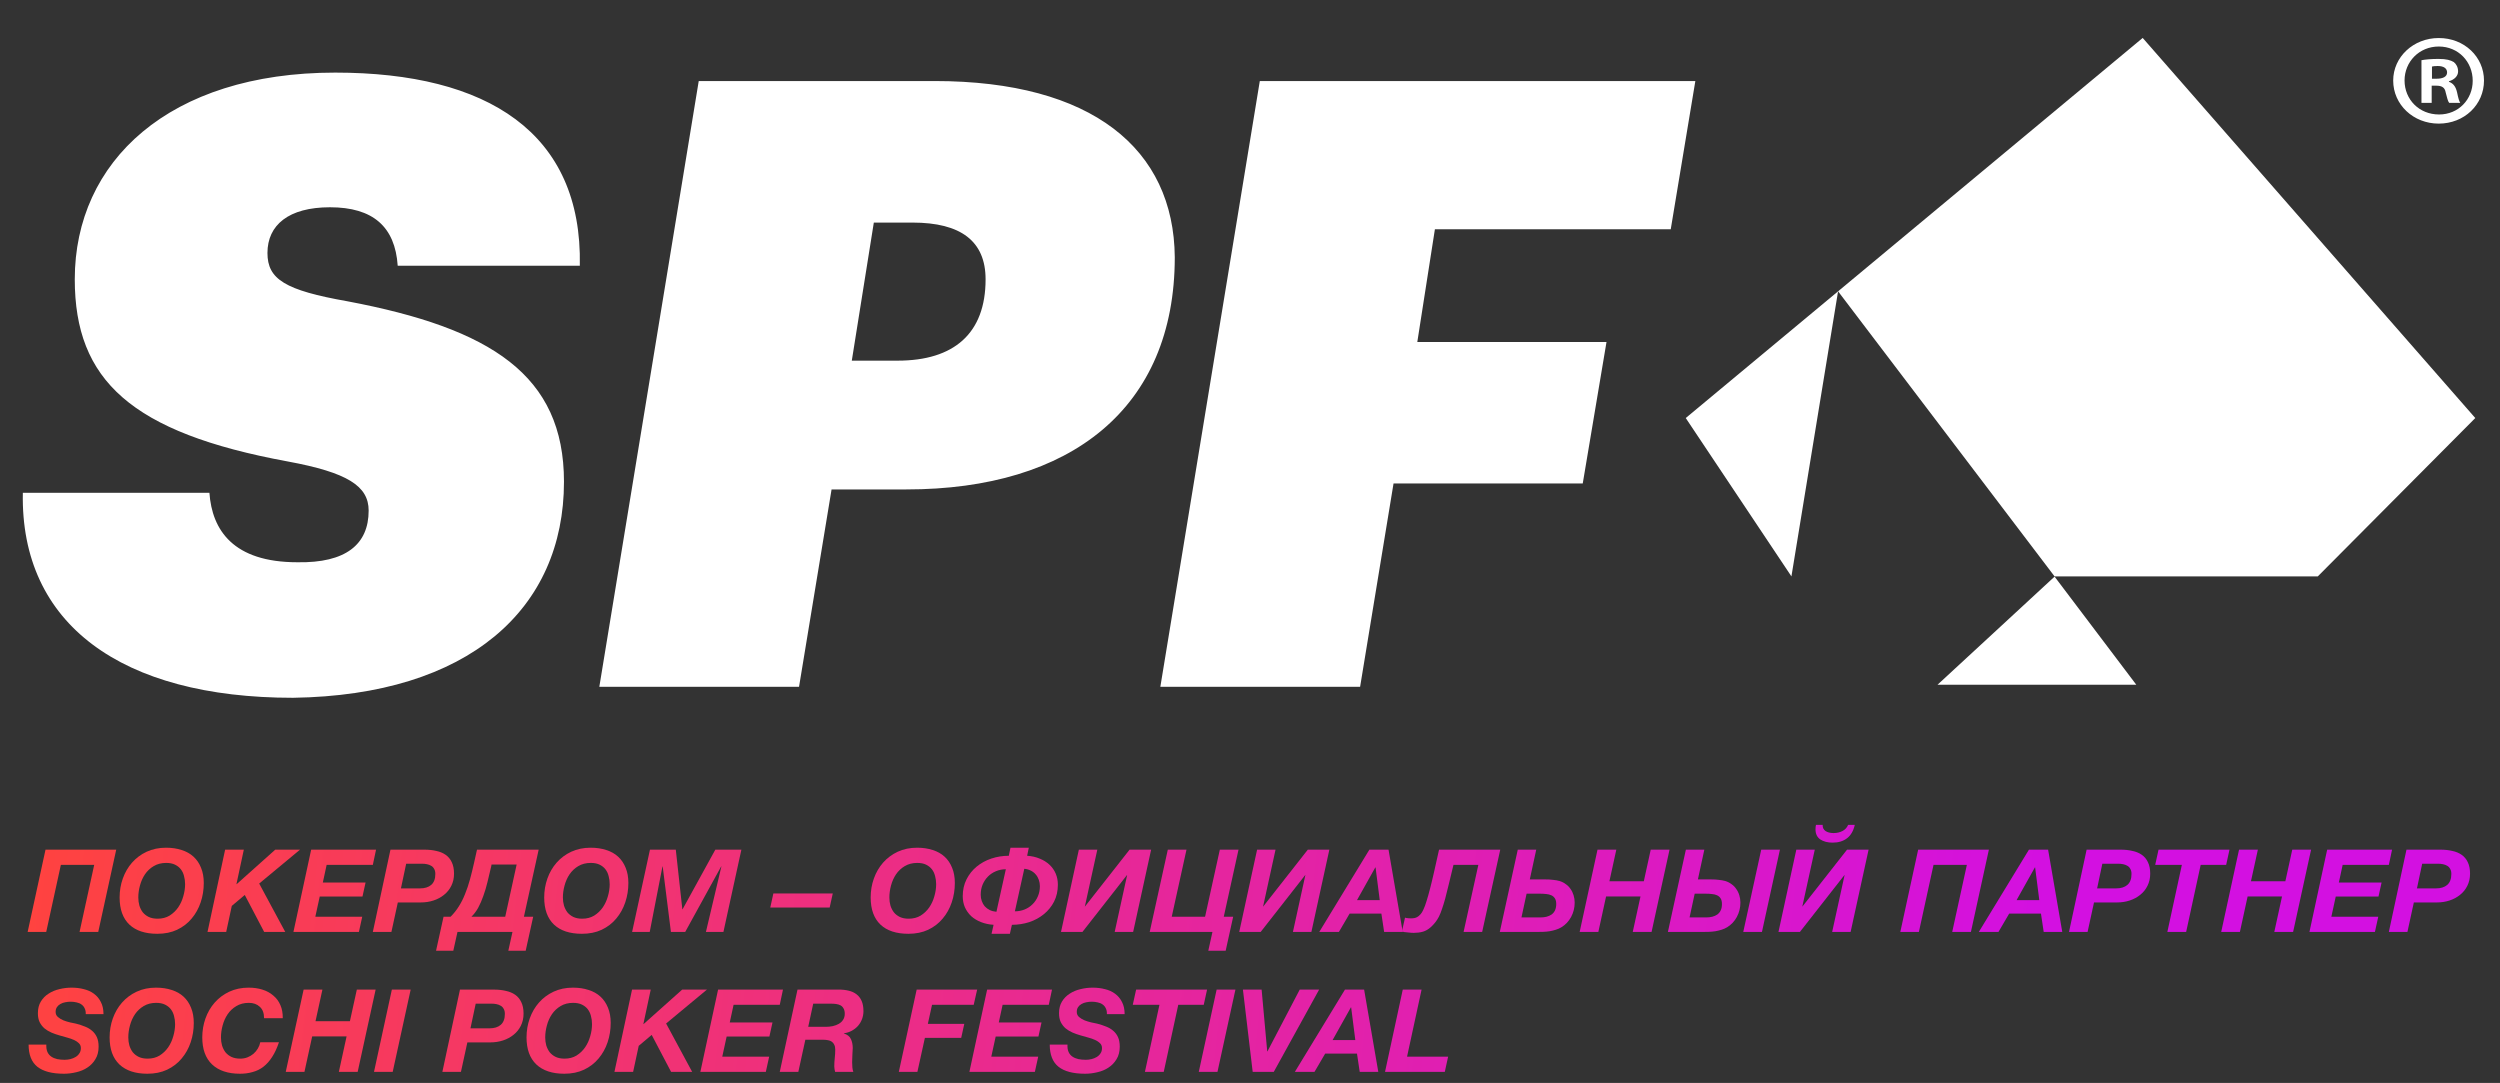 <svg width="217" height="94" viewBox="0 0 217 94" fill="none" xmlns="http://www.w3.org/2000/svg">
<rect x="0" y="0" width="217" height="94" fill="#333333" stroke="none"/>
<path fill-rule="evenodd" clip-rule="evenodd" d="M28.639 17.991C32.38 17.991 34.292 19.682 34.521 23.063H50.329C50.558 11.519 42.31 6.302 29.097 6.302C14.66 6.302 6.49 14.023 6.49 24.242C6.49 32.991 11.377 37.551 24.971 40.054C30.165 41.013 31.999 42.187 31.999 44.319C31.999 47.259 30.014 48.879 25.815 48.804C20.24 48.804 18.406 46.01 18.177 42.774H1.983C1.754 54.172 10.539 60.568 25.429 60.568C40.706 60.347 48.953 52.847 48.953 41.816C48.953 32.55 42.613 28.506 30.165 26.153C24.742 25.195 23.215 24.242 23.215 21.959C23.215 19.536 25.049 17.991 28.639 17.991ZM78.672 42.483H72.18L69.356 59.615H52.021L60.65 7.034H81.12C94.792 7.034 101.893 12.919 101.971 22.33C101.966 35.424 92.958 42.483 78.672 42.483ZM77.911 31.305C82.798 31.305 85.549 28.952 85.549 24.247C85.549 20.936 83.408 19.32 79.208 19.32H75.848L73.936 31.305H77.911ZM100.718 59.615H118.057L120.959 41.966H137.382L139.445 29.685H123.022L124.549 19.902H145.02L147.156 7.034H109.351L100.718 59.615ZM215.611 6.992C215.611 9.087 213.904 10.73 211.68 10.73C209.48 10.73 207.729 9.087 207.729 6.992C207.729 4.945 209.485 3.301 211.68 3.301C213.904 3.296 215.611 4.94 215.611 6.992ZM214.631 7.011C214.631 5.367 213.392 4.038 211.685 4.038C209.978 4.038 208.715 5.367 208.715 6.987C208.715 8.631 209.978 9.937 211.709 9.937C213.387 9.941 214.631 8.636 214.631 7.011ZM213.27 8.002C213.153 7.509 212.943 7.236 212.568 7.1V7.053C213.036 6.917 213.363 6.602 213.363 6.198C213.363 5.837 213.197 5.546 212.987 5.386C212.704 5.226 212.378 5.114 211.656 5.114C211.022 5.114 210.534 5.161 210.183 5.226V8.927H211.07V7.438H211.49C211.982 7.438 212.217 7.617 212.285 8.025C212.402 8.453 212.47 8.791 212.587 8.927H213.548C213.46 8.791 213.387 8.565 213.27 8.002ZM212.407 6.292C212.407 5.954 212.148 5.729 211.587 5.729C211.353 5.729 211.187 5.752 211.095 5.776V6.832H211.514C212.012 6.832 212.407 6.673 212.407 6.292Z" fill="white"/>
<path d="M3.95 73.751H10.088L8.528 80.893H6.905L8.177 75.071H5.283L4.012 80.893H2.4L3.95 73.751Z" fill="url(#paint0_linear)"/>
<path d="M13.658 81.053C12.604 81.053 11.794 80.787 11.229 80.253C10.665 79.713 10.382 78.929 10.382 77.902C10.382 77.322 10.475 76.772 10.661 76.252C10.847 75.731 11.112 75.275 11.457 74.881C11.808 74.481 12.232 74.164 12.728 73.931C13.231 73.698 13.792 73.581 14.412 73.581C14.908 73.581 15.36 73.647 15.766 73.781C16.172 73.907 16.517 74.101 16.799 74.361C17.082 74.621 17.299 74.941 17.45 75.321C17.609 75.701 17.688 76.142 17.688 76.642C17.688 77.229 17.599 77.789 17.419 78.322C17.24 78.856 16.979 79.326 16.634 79.733C16.297 80.14 15.876 80.463 15.373 80.703C14.877 80.936 14.306 81.053 13.658 81.053ZM13.678 79.743C14.078 79.743 14.426 79.653 14.722 79.473C15.018 79.286 15.267 79.049 15.466 78.763C15.666 78.469 15.814 78.146 15.911 77.792C16.014 77.439 16.066 77.092 16.066 76.752C16.066 76.498 16.035 76.262 15.973 76.042C15.918 75.815 15.825 75.618 15.694 75.451C15.563 75.285 15.394 75.151 15.187 75.051C14.981 74.951 14.726 74.901 14.423 74.901C14.009 74.901 13.648 74.995 13.338 75.181C13.034 75.361 12.783 75.598 12.583 75.891C12.39 76.178 12.246 76.502 12.149 76.862C12.053 77.215 12.005 77.562 12.005 77.902C12.005 78.149 12.036 78.382 12.098 78.602C12.166 78.823 12.266 79.019 12.397 79.193C12.535 79.359 12.707 79.493 12.914 79.593C13.127 79.693 13.382 79.743 13.678 79.743Z" fill="url(#paint1_linear)"/>
<path d="M19.541 73.751H21.164L20.523 76.742H20.544L23.892 73.751H26.041L22.497 76.692L24.76 80.893H22.931L21.246 77.682L20.12 78.632L19.634 80.893H18.012L19.541 73.751Z" fill="url(#paint2_linear)"/>
<path d="M27.009 73.751H32.641L32.362 75.071H28.353L28.022 76.602H31.732L31.463 77.822H27.753L27.371 79.573H31.442L31.153 80.893H25.47L27.009 73.751Z" fill="url(#paint3_linear)"/>
<path d="M33.892 73.751H36.847C37.219 73.751 37.56 73.787 37.87 73.861C38.187 73.927 38.459 74.041 38.687 74.201C38.914 74.361 39.09 74.574 39.214 74.841C39.344 75.108 39.41 75.438 39.41 75.832C39.41 76.225 39.331 76.578 39.172 76.892C39.021 77.199 38.81 77.459 38.542 77.672C38.28 77.885 37.977 78.049 37.632 78.162C37.288 78.276 36.923 78.332 36.537 78.332H34.532L33.974 80.893H32.362L33.892 73.751ZM36.454 77.112C36.868 77.112 37.191 77.012 37.426 76.812C37.667 76.605 37.787 76.288 37.787 75.862C37.787 75.681 37.753 75.535 37.684 75.421C37.622 75.301 37.536 75.211 37.426 75.151C37.316 75.085 37.191 75.038 37.054 75.011C36.923 74.985 36.785 74.971 36.64 74.971H35.256L34.801 77.112H36.454Z" fill="url(#paint4_linear)"/>
<path d="M38.5 79.573H39.11C39.392 79.293 39.633 78.989 39.833 78.662C40.04 78.336 40.219 77.979 40.37 77.592C40.529 77.205 40.67 76.785 40.794 76.332C40.918 75.878 41.039 75.388 41.156 74.861L41.404 73.751H46.757L45.475 79.573H46.281L45.63 82.524H44.122L44.483 80.893H39.709L39.347 82.524H37.849L38.5 79.573ZM43.853 79.573L44.845 75.041H42.665L42.644 75.171C42.534 75.658 42.423 76.122 42.313 76.562C42.21 76.995 42.089 77.399 41.952 77.772C41.821 78.146 41.672 78.486 41.507 78.793C41.342 79.093 41.145 79.353 40.918 79.573H43.853Z" fill="url(#paint5_linear)"/>
<path d="M50.513 81.053C49.459 81.053 48.649 80.787 48.084 80.253C47.519 79.713 47.237 78.929 47.237 77.902C47.237 77.322 47.33 76.772 47.516 76.252C47.702 75.731 47.967 75.275 48.312 74.881C48.663 74.481 49.087 74.164 49.583 73.931C50.086 73.698 50.647 73.581 51.267 73.581C51.763 73.581 52.214 73.647 52.621 73.781C53.027 73.907 53.372 74.101 53.654 74.361C53.937 74.621 54.154 74.941 54.305 75.321C54.464 75.701 54.543 76.142 54.543 76.642C54.543 77.229 54.453 77.789 54.274 78.322C54.095 78.856 53.833 79.326 53.489 79.733C53.151 80.14 52.731 80.463 52.228 80.703C51.732 80.936 51.16 81.053 50.513 81.053ZM50.533 79.743C50.933 79.743 51.281 79.653 51.577 79.473C51.873 79.286 52.121 79.049 52.321 78.763C52.521 78.469 52.669 78.146 52.766 77.792C52.869 77.439 52.921 77.092 52.921 76.752C52.921 76.498 52.89 76.262 52.828 76.042C52.772 75.815 52.679 75.618 52.548 75.451C52.418 75.285 52.249 75.151 52.042 75.051C51.836 74.951 51.581 74.901 51.278 74.901C50.864 74.901 50.502 74.995 50.192 75.181C49.889 75.361 49.638 75.598 49.438 75.891C49.245 76.178 49.1 76.502 49.004 76.862C48.908 77.215 48.859 77.562 48.859 77.902C48.859 78.149 48.89 78.382 48.952 78.602C49.021 78.823 49.121 79.019 49.252 79.193C49.39 79.359 49.562 79.493 49.769 79.593C49.982 79.693 50.237 79.743 50.533 79.743Z" fill="url(#paint6_linear)"/>
<path d="M56.417 73.751H58.659L59.227 78.922H59.248L62.09 73.751H64.353L62.793 80.893H61.274L62.617 75.211H62.596L59.476 80.893H58.236L57.522 75.211H57.502L56.396 80.893H54.867L56.417 73.751Z" fill="url(#paint7_linear)"/>
<path d="M67.128 77.552L66.86 78.772H72.016L72.285 77.552H67.128Z" fill="url(#paint8_linear)"/>
<path d="M78.85 81.053C77.796 81.053 76.987 80.787 76.422 80.253C75.857 79.713 75.574 78.929 75.574 77.902C75.574 77.322 75.667 76.772 75.853 76.252C76.039 75.731 76.305 75.275 76.649 74.881C77.001 74.481 77.424 74.164 77.92 73.931C78.423 73.698 78.985 73.581 79.605 73.581C80.101 73.581 80.552 73.647 80.958 73.781C81.365 73.907 81.709 74.101 81.992 74.361C82.274 74.621 82.491 74.941 82.643 75.321C82.801 75.701 82.88 76.142 82.88 76.642C82.88 77.229 82.791 77.789 82.612 78.322C82.433 78.856 82.171 79.326 81.826 79.733C81.489 80.14 81.069 80.463 80.566 80.703C80.07 80.936 79.498 81.053 78.85 81.053ZM78.871 79.743C79.27 79.743 79.618 79.653 79.915 79.473C80.211 79.286 80.459 79.049 80.659 78.763C80.859 78.469 81.007 78.146 81.103 77.792C81.206 77.439 81.258 77.092 81.258 76.752C81.258 76.498 81.227 76.262 81.165 76.042C81.11 75.815 81.017 75.618 80.886 75.451C80.755 75.285 80.586 75.151 80.38 75.051C80.173 74.951 79.918 74.901 79.615 74.901C79.202 74.901 78.84 74.995 78.53 75.181C78.227 75.361 77.975 75.598 77.775 75.891C77.583 76.178 77.438 76.502 77.341 76.862C77.245 77.215 77.197 77.562 77.197 77.902C77.197 78.149 77.228 78.382 77.29 78.602C77.359 78.823 77.459 79.019 77.59 79.193C77.727 79.359 77.9 79.493 78.106 79.593C78.32 79.693 78.575 79.743 78.871 79.743Z" fill="url(#paint9_linear)"/>
<path d="M86.242 80.273C85.836 80.246 85.467 80.166 85.137 80.033C84.806 79.9 84.523 79.726 84.289 79.513C84.062 79.293 83.883 79.039 83.752 78.752C83.628 78.459 83.566 78.139 83.566 77.792C83.566 77.245 83.676 76.755 83.897 76.322C84.117 75.888 84.41 75.521 84.775 75.221C85.147 74.915 85.574 74.681 86.056 74.521C86.538 74.361 87.041 74.281 87.565 74.281L87.71 73.581H89.301L89.156 74.281C89.563 74.308 89.928 74.391 90.252 74.531C90.582 74.664 90.865 74.841 91.099 75.061C91.334 75.281 91.513 75.538 91.637 75.832C91.761 76.125 91.823 76.445 91.823 76.792C91.823 77.339 91.712 77.829 91.492 78.262C91.272 78.689 90.975 79.053 90.603 79.353C90.238 79.653 89.814 79.883 89.332 80.043C88.85 80.196 88.35 80.273 87.834 80.273L87.658 81.053H86.067L86.242 80.273ZM87.307 75.451C87.004 75.451 86.718 75.508 86.449 75.621C86.187 75.728 85.956 75.882 85.757 76.082C85.564 76.275 85.409 76.508 85.292 76.782C85.181 77.049 85.126 77.342 85.126 77.662C85.126 77.856 85.157 78.039 85.219 78.212C85.281 78.386 85.367 78.539 85.478 78.672C85.595 78.799 85.739 78.906 85.912 78.993C86.084 79.073 86.277 79.123 86.49 79.143L87.307 75.451ZM88.092 79.103C88.395 79.103 88.678 79.049 88.939 78.942C89.201 78.836 89.429 78.686 89.621 78.492C89.821 78.299 89.976 78.069 90.087 77.802C90.204 77.535 90.262 77.242 90.262 76.922C90.262 76.728 90.231 76.545 90.169 76.372C90.107 76.192 90.018 76.035 89.9 75.901C89.79 75.768 89.649 75.658 89.477 75.571C89.311 75.485 89.122 75.431 88.908 75.411L88.092 79.103Z" fill="url(#paint10_linear)"/>
<path d="M93.645 73.751H95.247L94.162 78.702L98.047 73.751H99.918L98.357 80.893H96.755L97.841 75.931L93.955 80.893H92.095L93.645 73.751Z" fill="url(#paint11_linear)"/>
<path d="M105.241 80.893H99.795L101.366 73.751H102.988L101.707 79.573H104.6L105.882 73.751H107.504L106.223 79.573H107.039L106.388 82.524H104.879L105.241 80.893Z" fill="url(#paint12_linear)"/>
<path d="M109.116 73.751H110.717L109.632 78.702L113.518 73.751H115.388L113.828 80.893H112.226L113.311 75.931L109.426 80.893H107.565L109.116 73.751Z" fill="url(#paint13_linear)"/>
<path d="M118.862 73.751H120.525L121.755 80.893H120.143L119.905 79.303H117.146L116.216 80.893H114.511L118.862 73.751ZM119.761 78.132L119.399 75.291H119.378L117.787 78.132H119.761Z" fill="url(#paint14_linear)"/>
<path d="M122.72 80.973C122.651 80.973 122.568 80.97 122.472 80.963C122.375 80.957 122.279 80.947 122.182 80.933C122.079 80.927 121.983 80.916 121.893 80.903C121.803 80.89 121.735 80.873 121.686 80.853L121.955 79.653C121.983 79.659 122.024 79.669 122.079 79.683C122.134 79.689 122.193 79.696 122.255 79.703C122.317 79.703 122.375 79.706 122.43 79.713C122.485 79.713 122.527 79.713 122.554 79.713C122.609 79.713 122.675 79.706 122.751 79.693C122.833 79.679 122.919 79.649 123.009 79.603C123.105 79.549 123.198 79.473 123.288 79.373C123.384 79.273 123.471 79.136 123.546 78.963C123.643 78.763 123.736 78.512 123.825 78.212C123.922 77.906 124.025 77.539 124.135 77.112C124.246 76.685 124.363 76.195 124.487 75.641C124.618 75.088 124.759 74.458 124.91 73.751H130.222L128.651 80.893H127.039L128.321 75.071H126.161C126.009 75.705 125.875 76.262 125.758 76.742C125.648 77.215 125.544 77.629 125.448 77.982C125.351 78.336 125.258 78.639 125.169 78.892C125.086 79.146 124.997 79.369 124.9 79.563C124.804 79.749 124.697 79.916 124.58 80.063C124.47 80.203 124.342 80.34 124.197 80.473C123.984 80.666 123.753 80.8 123.505 80.873C123.257 80.94 122.995 80.973 122.72 80.973Z" fill="url(#paint15_linear)"/>
<path d="M131.743 73.751H133.345L132.787 76.332H134.078C134.368 76.332 134.612 76.345 134.812 76.372C135.019 76.392 135.205 76.425 135.37 76.472C135.57 76.532 135.749 76.622 135.907 76.742C136.073 76.855 136.211 76.995 136.321 77.162C136.438 77.322 136.527 77.505 136.589 77.712C136.651 77.912 136.682 78.126 136.682 78.352C136.682 78.793 136.579 79.206 136.372 79.593C136.166 79.973 135.887 80.27 135.535 80.483C135.384 80.576 135.218 80.65 135.039 80.703C134.867 80.757 134.688 80.8 134.502 80.833C134.323 80.86 134.14 80.876 133.954 80.883C133.768 80.89 133.586 80.893 133.407 80.893H130.182L131.743 73.751ZM133.706 79.633C133.899 79.633 134.078 79.613 134.244 79.573C134.416 79.526 134.564 79.459 134.688 79.373C134.812 79.279 134.908 79.159 134.977 79.013C135.046 78.859 135.081 78.679 135.081 78.472C135.081 78.266 135.043 78.102 134.967 77.982C134.891 77.862 134.788 77.772 134.657 77.712C134.526 77.652 134.378 77.615 134.213 77.602C134.047 77.582 133.875 77.572 133.696 77.572H132.508L132.063 79.633H133.706Z" fill="url(#paint16_linear)"/>
<path d="M138.664 73.751H140.297L139.697 76.492H142.684L143.283 73.751H144.916L143.356 80.893H141.723L142.395 77.812H139.408L138.736 80.893H137.114L138.664 73.751Z" fill="url(#paint17_linear)"/>
<path d="M146.334 73.751H147.936L147.378 76.332H148.463C148.752 76.332 148.997 76.345 149.196 76.372C149.403 76.392 149.589 76.425 149.755 76.472C149.954 76.532 150.133 76.622 150.292 76.742C150.457 76.855 150.595 76.995 150.705 77.162C150.822 77.322 150.912 77.505 150.974 77.712C151.036 77.912 151.067 78.126 151.067 78.352C151.067 78.793 150.964 79.206 150.757 79.593C150.55 79.973 150.271 80.27 149.92 80.483C149.768 80.576 149.603 80.65 149.424 80.703C149.252 80.757 149.072 80.8 148.886 80.833C148.707 80.86 148.525 80.876 148.339 80.883C148.153 80.89 147.97 80.893 147.791 80.893H144.774L146.334 73.751ZM148.091 79.633C148.284 79.633 148.463 79.613 148.628 79.573C148.8 79.526 148.948 79.459 149.072 79.373C149.196 79.279 149.293 79.159 149.362 79.013C149.431 78.859 149.465 78.679 149.465 78.472C149.465 78.266 149.427 78.102 149.351 77.982C149.276 77.862 149.172 77.772 149.041 77.712C148.911 77.652 148.762 77.615 148.597 77.602C148.432 77.582 148.26 77.572 148.08 77.572H147.099L146.654 79.633H148.091ZM152.875 73.751H154.498L152.937 80.893H151.315L152.875 73.751Z" fill="url(#paint18_linear)"/>
<path d="M154.371 80.893H156.231L160.116 75.931L159.031 80.893H160.633L162.194 73.751H160.323L156.438 78.702L157.523 73.751H155.921L154.371 80.893ZM159.073 73.141C159.576 73.141 159.992 73.014 160.323 72.76C160.654 72.507 160.878 72.12 160.995 71.6H160.416C160.32 71.834 160.158 72.01 159.93 72.13C159.703 72.25 159.445 72.31 159.155 72.31C158.866 72.31 158.632 72.25 158.453 72.13C158.28 72.01 158.198 71.834 158.205 71.6H157.626C157.598 71.727 157.585 71.853 157.585 71.98C157.585 72.374 157.722 72.667 157.998 72.861C158.28 73.047 158.639 73.141 159.073 73.141Z" fill="url(#paint19_linear)"/>
<path d="M166.497 73.751H172.635L171.075 80.893H169.452L170.724 75.071H167.83L166.559 80.893H164.947L166.497 73.751Z" fill="url(#paint20_linear)"/>
<path d="M176.112 73.751H177.776L179.005 80.893H177.393L177.156 79.303H174.396L173.466 80.893H171.761L176.112 73.751ZM177.011 78.132L176.649 75.291H176.629L175.037 78.132H177.011Z" fill="url(#paint21_linear)"/>
<path d="M181.119 73.751H184.075C184.447 73.751 184.788 73.787 185.098 73.861C185.415 73.927 185.687 74.041 185.914 74.201C186.142 74.361 186.317 74.574 186.441 74.841C186.572 75.108 186.638 75.438 186.638 75.832C186.638 76.225 186.558 76.578 186.4 76.892C186.248 77.199 186.038 77.459 185.77 77.672C185.508 77.885 185.205 78.049 184.86 78.162C184.516 78.276 184.151 78.332 183.765 78.332H181.76L181.202 80.893H179.59L181.119 73.751ZM183.682 77.112C184.096 77.112 184.419 77.012 184.654 76.812C184.895 76.605 185.015 76.288 185.015 75.862C185.015 75.681 184.981 75.535 184.912 75.421C184.85 75.301 184.764 75.211 184.654 75.151C184.543 75.085 184.419 75.038 184.282 75.011C184.151 74.985 184.013 74.971 183.868 74.971H182.483L182.029 77.112H183.682Z" fill="url(#paint22_linear)"/>
<path d="M189.386 75.071H187.072L187.361 73.751H193.52L193.231 75.071H191.019L189.758 80.893H188.126L189.386 75.071Z" fill="url(#paint23_linear)"/>
<path d="M194.35 73.751H195.983L195.383 76.492H198.37L198.969 73.751H200.602L199.042 80.893H197.409L198.081 77.812H195.094L194.422 80.893H192.8L194.35 73.751Z" fill="url(#paint24_linear)"/>
<path d="M201.999 73.751H207.631L207.352 75.071H203.343L203.012 76.602H206.722L206.453 77.822H202.743L202.361 79.573H206.433L206.143 80.893H200.46L201.999 73.751Z" fill="url(#paint25_linear)"/>
<path d="M208.882 73.751H211.837C212.209 73.751 212.55 73.787 212.86 73.861C213.177 73.927 213.449 74.041 213.677 74.201C213.904 74.361 214.08 74.574 214.204 74.841C214.334 75.108 214.4 75.438 214.4 75.832C214.4 76.225 214.321 76.578 214.162 76.892C214.011 77.199 213.801 77.459 213.532 77.672C213.27 77.885 212.967 78.049 212.622 78.162C212.278 78.276 211.913 78.332 211.527 78.332H209.522L208.964 80.893H207.352L208.882 73.751ZM211.444 77.112C211.858 77.112 212.182 77.012 212.416 76.812C212.657 76.605 212.777 76.288 212.777 75.862C212.777 75.681 212.743 75.535 212.674 75.421C212.612 75.301 212.526 75.211 212.416 75.151C212.306 75.085 212.182 75.038 212.044 75.011C211.913 74.985 211.775 74.971 211.63 74.971H210.246L209.791 77.112H211.444Z" fill="url(#paint26_linear)"/>
<path d="M4.022 90.669H2.483C2.483 91.543 2.734 92.183 3.237 92.59C3.747 92.997 4.518 93.2 5.552 93.2C5.903 93.2 6.258 93.157 6.616 93.07C6.974 92.99 7.295 92.857 7.577 92.67C7.867 92.483 8.101 92.24 8.28 91.94C8.466 91.64 8.559 91.276 8.559 90.849C8.559 90.529 8.511 90.259 8.414 90.039C8.318 89.819 8.18 89.632 8.001 89.479C7.829 89.326 7.622 89.202 7.381 89.109C7.14 89.009 6.874 88.922 6.585 88.849C6.461 88.822 6.299 88.789 6.099 88.749C5.9 88.702 5.703 88.642 5.51 88.569C5.324 88.489 5.162 88.392 5.025 88.278C4.894 88.158 4.828 88.012 4.828 87.838C4.828 87.672 4.866 87.532 4.942 87.418C5.018 87.305 5.118 87.215 5.242 87.148C5.366 87.075 5.504 87.025 5.655 86.998C5.814 86.965 5.969 86.948 6.12 86.948C6.306 86.948 6.482 86.968 6.647 87.008C6.812 87.041 6.954 87.101 7.071 87.188C7.195 87.275 7.288 87.388 7.35 87.528C7.419 87.662 7.45 87.828 7.443 88.028H8.983C8.983 87.615 8.907 87.265 8.755 86.978C8.611 86.685 8.411 86.445 8.156 86.258C7.908 86.071 7.615 85.938 7.277 85.858C6.947 85.771 6.592 85.728 6.213 85.728C5.855 85.728 5.5 85.771 5.149 85.858C4.804 85.938 4.494 86.068 4.219 86.248C3.943 86.421 3.719 86.648 3.547 86.928C3.375 87.208 3.289 87.548 3.289 87.948C3.289 88.255 3.34 88.515 3.444 88.729C3.554 88.942 3.695 89.122 3.867 89.269C4.046 89.415 4.246 89.536 4.467 89.629C4.687 89.722 4.914 89.802 5.149 89.869C5.376 89.936 5.6 89.999 5.82 90.059C6.048 90.119 6.248 90.189 6.42 90.269C6.599 90.349 6.744 90.446 6.854 90.559C6.964 90.666 7.019 90.806 7.019 90.979C7.019 91.159 6.974 91.313 6.885 91.439C6.802 91.566 6.692 91.67 6.554 91.75C6.423 91.83 6.275 91.89 6.11 91.93C5.944 91.97 5.779 91.99 5.614 91.99C5.38 91.99 5.162 91.97 4.963 91.93C4.763 91.883 4.591 91.81 4.446 91.71C4.301 91.61 4.191 91.476 4.115 91.309C4.04 91.136 4.009 90.923 4.022 90.669Z" fill="url(#paint27_linear)"/>
<path d="M9.514 90.049C9.514 91.069 9.797 91.85 10.361 92.39C10.933 92.93 11.743 93.2 12.79 93.2C13.438 93.2 14.009 93.083 14.505 92.85C15.008 92.61 15.429 92.287 15.766 91.88C16.111 91.473 16.372 91.003 16.552 90.469C16.731 89.936 16.82 89.376 16.82 88.789C16.82 88.288 16.741 87.848 16.582 87.468C16.431 87.088 16.214 86.768 15.931 86.508C15.649 86.248 15.305 86.054 14.898 85.928C14.492 85.794 14.04 85.728 13.544 85.728C12.924 85.728 12.363 85.844 11.86 86.078C11.364 86.311 10.94 86.628 10.589 87.028C10.244 87.421 9.979 87.878 9.793 88.398C9.607 88.919 9.514 89.469 9.514 90.049ZM11.137 90.049C11.137 89.709 11.185 89.362 11.281 89.009C11.378 88.649 11.522 88.325 11.715 88.038C11.915 87.745 12.166 87.508 12.47 87.328C12.78 87.141 13.141 87.048 13.555 87.048C13.858 87.048 14.113 87.098 14.319 87.198C14.526 87.298 14.695 87.431 14.826 87.598C14.957 87.765 15.05 87.962 15.105 88.188C15.167 88.409 15.198 88.645 15.198 88.899C15.198 89.239 15.146 89.586 15.043 89.939C14.946 90.293 14.798 90.616 14.598 90.909C14.399 91.196 14.151 91.433 13.854 91.62C13.558 91.8 13.21 91.89 12.811 91.89C12.514 91.89 12.259 91.84 12.046 91.74C11.839 91.64 11.667 91.506 11.529 91.34C11.398 91.166 11.299 90.969 11.23 90.749C11.168 90.529 11.137 90.296 11.137 90.049Z" fill="url(#paint28_linear)"/>
<path d="M22.921 88.379H24.543C24.55 87.945 24.481 87.565 24.336 87.238C24.192 86.905 23.985 86.628 23.716 86.408C23.454 86.181 23.141 86.011 22.776 85.898C22.411 85.784 22.015 85.728 21.587 85.728C20.967 85.728 20.406 85.844 19.903 86.078C19.407 86.311 18.983 86.628 18.632 87.028C18.288 87.421 18.022 87.878 17.836 88.398C17.65 88.919 17.557 89.469 17.557 90.049C17.557 91.069 17.84 91.85 18.405 92.39C18.976 92.93 19.786 93.2 20.833 93.2C21.233 93.2 21.601 93.15 21.939 93.05C22.283 92.957 22.593 92.803 22.869 92.59C23.151 92.37 23.403 92.086 23.623 91.74C23.851 91.393 24.047 90.969 24.212 90.469H22.59C22.555 90.656 22.486 90.836 22.383 91.009C22.28 91.183 22.152 91.336 22.001 91.469C21.849 91.596 21.674 91.7 21.474 91.78C21.281 91.853 21.074 91.89 20.854 91.89C20.558 91.89 20.303 91.84 20.089 91.74C19.882 91.64 19.71 91.506 19.572 91.34C19.441 91.166 19.341 90.969 19.273 90.749C19.211 90.529 19.18 90.296 19.18 90.049C19.18 89.709 19.228 89.362 19.324 89.009C19.421 88.649 19.565 88.325 19.758 88.038C19.958 87.745 20.21 87.508 20.513 87.328C20.823 87.141 21.184 87.048 21.598 87.048C21.991 87.048 22.307 87.161 22.549 87.388C22.797 87.608 22.921 87.938 22.921 88.379Z" fill="url(#paint29_linear)"/>
<path d="M26.354 85.898L24.803 93.04H26.426L27.098 89.959H30.084L29.412 93.04H31.045L32.606 85.898H30.973L30.373 88.639H27.387L27.986 85.898H26.354Z" fill="url(#paint30_linear)"/>
<path d="M34.013 85.898L32.463 93.04H34.086L35.646 85.898H34.013Z" fill="url(#paint31_linear)"/>
<path d="M39.926 85.898L38.397 93.04H40.009L40.567 90.479H42.572C42.958 90.479 43.323 90.422 43.667 90.309C44.012 90.196 44.315 90.032 44.577 89.819C44.845 89.606 45.056 89.346 45.207 89.039C45.365 88.725 45.445 88.372 45.445 87.978C45.445 87.585 45.379 87.255 45.248 86.988C45.124 86.721 44.949 86.508 44.721 86.348C44.494 86.188 44.222 86.074 43.905 86.008C43.595 85.934 43.254 85.898 42.882 85.898H39.926ZM40.836 89.259L41.291 87.118H42.675C42.82 87.118 42.958 87.131 43.089 87.158C43.226 87.185 43.35 87.231 43.461 87.298C43.571 87.358 43.657 87.448 43.719 87.568C43.788 87.682 43.822 87.828 43.822 88.008C43.822 88.435 43.702 88.752 43.461 88.959C43.226 89.159 42.903 89.259 42.489 89.259H40.836Z" fill="url(#paint32_linear)"/>
<path d="M45.703 90.049C45.703 91.069 45.985 91.85 46.55 92.39C47.122 92.93 47.932 93.2 48.979 93.2C49.626 93.2 50.198 93.083 50.694 92.85C51.197 92.61 51.617 92.287 51.955 91.88C52.299 91.473 52.561 91.003 52.74 90.469C52.919 89.936 53.009 89.376 53.009 88.789C53.009 88.288 52.93 87.848 52.771 87.468C52.62 87.088 52.403 86.768 52.12 86.508C51.838 86.248 51.493 86.054 51.087 85.928C50.681 85.794 50.229 85.728 49.733 85.728C49.113 85.728 48.552 85.844 48.049 86.078C47.553 86.311 47.129 86.628 46.778 87.028C46.433 87.421 46.168 87.878 45.982 88.398C45.796 88.919 45.703 89.469 45.703 90.049ZM47.325 90.049C47.325 89.709 47.374 89.362 47.47 89.009C47.566 88.649 47.711 88.325 47.904 88.038C48.104 87.745 48.355 87.508 48.658 87.328C48.968 87.141 49.33 87.048 49.743 87.048C50.047 87.048 50.302 87.098 50.508 87.198C50.715 87.298 50.884 87.431 51.015 87.598C51.145 87.765 51.239 87.962 51.294 88.188C51.356 88.409 51.387 88.645 51.387 88.899C51.387 89.239 51.335 89.586 51.232 89.939C51.135 90.293 50.987 90.616 50.787 90.909C50.587 91.196 50.34 91.433 50.043 91.62C49.747 91.8 49.399 91.89 48.999 91.89C48.703 91.89 48.448 91.84 48.235 91.74C48.028 91.64 47.856 91.506 47.718 91.34C47.587 91.166 47.487 90.969 47.418 90.749C47.356 90.529 47.325 90.296 47.325 90.049Z" fill="url(#paint33_linear)"/>
<path d="M54.862 85.898L53.333 93.04H54.955L55.441 90.779L56.567 89.829L58.252 93.04H60.081L57.818 88.839L61.362 85.898H59.213L55.864 88.889H55.844L56.484 85.898H54.862Z" fill="url(#paint34_linear)"/>
<path d="M62.33 85.898L60.791 93.04H66.474L66.763 91.72H62.692L63.074 89.969H66.784L67.053 88.749H63.343L63.674 87.218H67.683L67.962 85.898H62.33Z" fill="url(#paint35_linear)"/>
<path d="M70.153 89.129L70.587 87.118H72.127C72.285 87.118 72.437 87.128 72.581 87.148C72.726 87.168 72.853 87.208 72.964 87.268C73.074 87.328 73.16 87.418 73.222 87.538C73.291 87.652 73.325 87.805 73.325 87.998C73.325 88.198 73.277 88.372 73.181 88.519C73.091 88.659 72.967 88.775 72.809 88.869C72.657 88.955 72.481 89.022 72.282 89.069C72.082 89.109 71.872 89.129 71.651 89.129H70.153ZM69.223 85.898L67.683 93.04H69.295L69.905 90.249H71.434C71.593 90.249 71.737 90.263 71.868 90.289C71.999 90.309 72.109 90.353 72.199 90.419C72.296 90.486 72.368 90.576 72.416 90.689C72.471 90.796 72.499 90.936 72.499 91.109C72.499 91.35 72.485 91.593 72.457 91.84C72.43 92.08 72.416 92.32 72.416 92.56C72.416 92.64 72.423 92.72 72.437 92.8C72.451 92.873 72.468 92.953 72.488 93.04H74.069C74.028 92.933 74.001 92.81 73.987 92.67C73.973 92.523 73.966 92.37 73.966 92.21C73.966 91.99 73.973 91.77 73.987 91.55C74.007 91.323 74.018 91.129 74.018 90.969C74.018 90.683 73.966 90.426 73.863 90.199C73.759 89.966 73.556 89.802 73.253 89.709V89.689C73.501 89.656 73.728 89.582 73.935 89.469C74.142 89.356 74.321 89.216 74.472 89.049C74.624 88.875 74.741 88.679 74.824 88.459C74.906 88.239 74.948 88.008 74.948 87.768C74.948 87.421 74.896 87.128 74.793 86.888C74.689 86.648 74.541 86.454 74.349 86.308C74.156 86.154 73.921 86.048 73.646 85.988C73.377 85.921 73.077 85.891 72.747 85.898H69.223Z" fill="url(#paint36_linear)"/>
<path d="M79.567 85.898L78.017 93.04H79.629L80.28 90.089H83.432L83.701 88.869H80.538L80.9 87.218H84.517L84.817 85.898H79.567Z" fill="url(#paint37_linear)"/>
<path d="M85.682 85.898L84.143 93.04H89.826L90.116 91.72H86.044L86.426 89.969H90.136L90.405 88.749H86.695L87.026 87.218H91.035L91.314 85.898H85.682Z" fill="url(#paint38_linear)"/>
<path d="M92.658 90.669H91.118C91.118 91.543 91.369 92.183 91.872 92.59C92.382 92.997 93.154 93.2 94.187 93.2C94.538 93.2 94.893 93.157 95.251 93.07C95.61 92.99 95.93 92.857 96.213 92.67C96.502 92.483 96.736 92.24 96.915 91.94C97.101 91.64 97.194 91.276 97.194 90.849C97.194 90.529 97.146 90.259 97.05 90.039C96.953 89.819 96.815 89.632 96.636 89.479C96.464 89.326 96.257 89.202 96.016 89.109C95.775 89.009 95.51 88.922 95.221 88.849C95.097 88.822 94.935 88.789 94.735 88.749C94.535 88.702 94.339 88.642 94.146 88.569C93.96 88.489 93.798 88.392 93.66 88.278C93.529 88.158 93.464 88.012 93.464 87.838C93.464 87.672 93.502 87.532 93.577 87.418C93.653 87.305 93.753 87.215 93.877 87.148C94.001 87.075 94.139 87.025 94.29 86.998C94.449 86.965 94.604 86.948 94.755 86.948C94.942 86.948 95.117 86.968 95.282 87.008C95.448 87.041 95.589 87.101 95.706 87.188C95.83 87.275 95.923 87.388 95.985 87.528C96.054 87.662 96.085 87.828 96.078 88.028H97.618C97.618 87.615 97.542 87.265 97.391 86.978C97.246 86.685 97.046 86.445 96.791 86.258C96.543 86.071 96.251 85.938 95.913 85.858C95.582 85.771 95.227 85.728 94.849 85.728C94.49 85.728 94.135 85.771 93.784 85.858C93.44 85.938 93.13 86.068 92.854 86.248C92.579 86.421 92.355 86.648 92.182 86.928C92.01 87.208 91.924 87.548 91.924 87.948C91.924 88.255 91.976 88.515 92.079 88.729C92.189 88.942 92.331 89.122 92.503 89.269C92.682 89.415 92.882 89.536 93.102 89.629C93.323 89.722 93.55 89.802 93.784 89.869C94.011 89.936 94.235 89.999 94.456 90.059C94.683 90.119 94.883 90.189 95.055 90.269C95.234 90.349 95.379 90.446 95.489 90.559C95.599 90.666 95.654 90.806 95.654 90.979C95.654 91.159 95.61 91.313 95.52 91.439C95.438 91.566 95.327 91.67 95.189 91.75C95.059 91.83 94.91 91.89 94.745 91.93C94.58 91.97 94.415 91.99 94.249 91.99C94.015 91.99 93.798 91.97 93.598 91.93C93.398 91.883 93.226 91.81 93.081 91.71C92.937 91.61 92.826 91.476 92.751 91.309C92.675 91.136 92.644 90.923 92.658 90.669Z" fill="url(#paint39_linear)"/>
<path d="M100.64 87.218L99.379 93.04H101.012L102.273 87.218H104.484L104.774 85.898H98.615L98.325 87.218H100.64Z" fill="url(#paint40_linear)"/>
<path d="M105.604 85.898L104.054 93.04H105.676L107.236 85.898H105.604Z" fill="url(#paint41_linear)"/>
<path d="M110.563 93.04L114.5 85.898H112.816L110.015 91.26H109.995L109.509 85.898H107.886L108.734 93.04H110.563Z" fill="url(#paint42_linear)"/>
<path d="M116.742 85.898L112.392 93.04H114.097L115.027 91.45H117.786L118.024 93.04H119.636L118.406 85.898H116.742ZM115.668 90.279L117.259 87.438H117.28L117.641 90.279H115.668Z" fill="url(#paint43_linear)"/>
<path d="M121.76 85.898L120.22 93.04H125.408L125.697 91.72H122.132L123.393 85.898H121.76Z" fill="url(#paint44_linear)"/>
<path fill-rule="evenodd" clip-rule="evenodd" d="M178.337 50.031H201.184L214.855 36.285L185.985 3.293L146.322 36.285L155.496 50.031L159.545 25.286L178.337 50.031Z" fill="white"/>
<path fill-rule="evenodd" clip-rule="evenodd" d="M178.337 50.05L181.883 54.742L185.429 59.434H176.801H168.178L173.26 54.742L178.337 50.05Z" fill="white"/>
<defs>
<linearGradient id="paint0_linear" x1="2.431" y1="70.89" x2="176.383" y2="90.077" gradientUnits="userSpaceOnUse">
<stop stop-color="#FF433F"/>
<stop offset="1" stop-color="#D310E1"/>
</linearGradient>
<linearGradient id="paint1_linear" x1="2.431" y1="70.89" x2="176.383" y2="90.077" gradientUnits="userSpaceOnUse">
<stop stop-color="#FF433F"/>
<stop offset="1" stop-color="#D310E1"/>
</linearGradient>
<linearGradient id="paint2_linear" x1="2.431" y1="70.89" x2="176.383" y2="90.077" gradientUnits="userSpaceOnUse">
<stop stop-color="#FF433F"/>
<stop offset="1" stop-color="#D310E1"/>
</linearGradient>
<linearGradient id="paint3_linear" x1="2.431" y1="70.89" x2="176.383" y2="90.077" gradientUnits="userSpaceOnUse">
<stop stop-color="#FF433F"/>
<stop offset="1" stop-color="#D310E1"/>
</linearGradient>
<linearGradient id="paint4_linear" x1="2.431" y1="70.89" x2="176.383" y2="90.077" gradientUnits="userSpaceOnUse">
<stop stop-color="#FF433F"/>
<stop offset="1" stop-color="#D310E1"/>
</linearGradient>
<linearGradient id="paint5_linear" x1="2.431" y1="70.89" x2="176.383" y2="90.077" gradientUnits="userSpaceOnUse">
<stop stop-color="#FF433F"/>
<stop offset="1" stop-color="#D310E1"/>
</linearGradient>
<linearGradient id="paint6_linear" x1="2.431" y1="70.89" x2="176.383" y2="90.077" gradientUnits="userSpaceOnUse">
<stop stop-color="#FF433F"/>
<stop offset="1" stop-color="#D310E1"/>
</linearGradient>
<linearGradient id="paint7_linear" x1="2.431" y1="70.89" x2="176.383" y2="90.077" gradientUnits="userSpaceOnUse">
<stop stop-color="#FF433F"/>
<stop offset="1" stop-color="#D310E1"/>
</linearGradient>
<linearGradient id="paint8_linear" x1="2.431" y1="70.89" x2="176.383" y2="90.077" gradientUnits="userSpaceOnUse">
<stop stop-color="#FF433F"/>
<stop offset="1" stop-color="#D310E1"/>
</linearGradient>
<linearGradient id="paint9_linear" x1="2.431" y1="70.89" x2="176.383" y2="90.077" gradientUnits="userSpaceOnUse">
<stop stop-color="#FF433F"/>
<stop offset="1" stop-color="#D310E1"/>
</linearGradient>
<linearGradient id="paint10_linear" x1="2.431" y1="70.89" x2="176.383" y2="90.077" gradientUnits="userSpaceOnUse">
<stop stop-color="#FF433F"/>
<stop offset="1" stop-color="#D310E1"/>
</linearGradient>
<linearGradient id="paint11_linear" x1="2.431" y1="70.89" x2="176.383" y2="90.077" gradientUnits="userSpaceOnUse">
<stop stop-color="#FF433F"/>
<stop offset="1" stop-color="#D310E1"/>
</linearGradient>
<linearGradient id="paint12_linear" x1="2.431" y1="70.89" x2="176.383" y2="90.077" gradientUnits="userSpaceOnUse">
<stop stop-color="#FF433F"/>
<stop offset="1" stop-color="#D310E1"/>
</linearGradient>
<linearGradient id="paint13_linear" x1="2.431" y1="70.89" x2="176.383" y2="90.077" gradientUnits="userSpaceOnUse">
<stop stop-color="#FF433F"/>
<stop offset="1" stop-color="#D310E1"/>
</linearGradient>
<linearGradient id="paint14_linear" x1="2.431" y1="70.89" x2="176.383" y2="90.077" gradientUnits="userSpaceOnUse">
<stop stop-color="#FF433F"/>
<stop offset="1" stop-color="#D310E1"/>
</linearGradient>
<linearGradient id="paint15_linear" x1="2.431" y1="70.89" x2="176.383" y2="90.077" gradientUnits="userSpaceOnUse">
<stop stop-color="#FF433F"/>
<stop offset="1" stop-color="#D310E1"/>
</linearGradient>
<linearGradient id="paint16_linear" x1="2.431" y1="70.89" x2="176.383" y2="90.077" gradientUnits="userSpaceOnUse">
<stop stop-color="#FF433F"/>
<stop offset="1" stop-color="#D310E1"/>
</linearGradient>
<linearGradient id="paint17_linear" x1="2.431" y1="70.89" x2="176.383" y2="90.077" gradientUnits="userSpaceOnUse">
<stop stop-color="#FF433F"/>
<stop offset="1" stop-color="#D310E1"/>
</linearGradient>
<linearGradient id="paint18_linear" x1="2.431" y1="70.89" x2="176.383" y2="90.077" gradientUnits="userSpaceOnUse">
<stop stop-color="#FF433F"/>
<stop offset="1" stop-color="#D310E1"/>
</linearGradient>
<linearGradient id="paint19_linear" x1="2.431" y1="70.89" x2="176.383" y2="90.077" gradientUnits="userSpaceOnUse">
<stop stop-color="#FF433F"/>
<stop offset="1" stop-color="#D310E1"/>
</linearGradient>
<linearGradient id="paint20_linear" x1="2.431" y1="70.89" x2="176.383" y2="90.077" gradientUnits="userSpaceOnUse">
<stop stop-color="#FF433F"/>
<stop offset="1" stop-color="#D310E1"/>
</linearGradient>
<linearGradient id="paint21_linear" x1="2.431" y1="70.89" x2="176.383" y2="90.077" gradientUnits="userSpaceOnUse">
<stop stop-color="#FF433F"/>
<stop offset="1" stop-color="#D310E1"/>
</linearGradient>
<linearGradient id="paint22_linear" x1="2.431" y1="70.89" x2="176.383" y2="90.077" gradientUnits="userSpaceOnUse">
<stop stop-color="#FF433F"/>
<stop offset="1" stop-color="#D310E1"/>
</linearGradient>
<linearGradient id="paint23_linear" x1="2.431" y1="70.89" x2="176.383" y2="90.077" gradientUnits="userSpaceOnUse">
<stop stop-color="#FF433F"/>
<stop offset="1" stop-color="#D310E1"/>
</linearGradient>
<linearGradient id="paint24_linear" x1="2.431" y1="70.89" x2="176.383" y2="90.077" gradientUnits="userSpaceOnUse">
<stop stop-color="#FF433F"/>
<stop offset="1" stop-color="#D310E1"/>
</linearGradient>
<linearGradient id="paint25_linear" x1="2.431" y1="70.89" x2="176.383" y2="90.077" gradientUnits="userSpaceOnUse">
<stop stop-color="#FF433F"/>
<stop offset="1" stop-color="#D310E1"/>
</linearGradient>
<linearGradient id="paint26_linear" x1="2.431" y1="70.89" x2="176.383" y2="90.077" gradientUnits="userSpaceOnUse">
<stop stop-color="#FF433F"/>
<stop offset="1" stop-color="#D310E1"/>
</linearGradient>
<linearGradient id="paint27_linear" x1="2.431" y1="70.89" x2="176.383" y2="90.077" gradientUnits="userSpaceOnUse">
<stop stop-color="#FF433F"/>
<stop offset="1" stop-color="#D310E1"/>
</linearGradient>
<linearGradient id="paint28_linear" x1="2.431" y1="70.89" x2="176.383" y2="90.077" gradientUnits="userSpaceOnUse">
<stop stop-color="#FF433F"/>
<stop offset="1" stop-color="#D310E1"/>
</linearGradient>
<linearGradient id="paint29_linear" x1="2.431" y1="70.89" x2="176.383" y2="90.077" gradientUnits="userSpaceOnUse">
<stop stop-color="#FF433F"/>
<stop offset="1" stop-color="#D310E1"/>
</linearGradient>
<linearGradient id="paint30_linear" x1="2.431" y1="70.89" x2="176.383" y2="90.077" gradientUnits="userSpaceOnUse">
<stop stop-color="#FF433F"/>
<stop offset="1" stop-color="#D310E1"/>
</linearGradient>
<linearGradient id="paint31_linear" x1="2.431" y1="70.89" x2="176.383" y2="90.077" gradientUnits="userSpaceOnUse">
<stop stop-color="#FF433F"/>
<stop offset="1" stop-color="#D310E1"/>
</linearGradient>
<linearGradient id="paint32_linear" x1="2.431" y1="70.89" x2="176.383" y2="90.077" gradientUnits="userSpaceOnUse">
<stop stop-color="#FF433F"/>
<stop offset="1" stop-color="#D310E1"/>
</linearGradient>
<linearGradient id="paint33_linear" x1="2.431" y1="70.89" x2="176.383" y2="90.077" gradientUnits="userSpaceOnUse">
<stop stop-color="#FF433F"/>
<stop offset="1" stop-color="#D310E1"/>
</linearGradient>
<linearGradient id="paint34_linear" x1="2.431" y1="70.89" x2="176.383" y2="90.077" gradientUnits="userSpaceOnUse">
<stop stop-color="#FF433F"/>
<stop offset="1" stop-color="#D310E1"/>
</linearGradient>
<linearGradient id="paint35_linear" x1="2.431" y1="70.89" x2="176.383" y2="90.077" gradientUnits="userSpaceOnUse">
<stop stop-color="#FF433F"/>
<stop offset="1" stop-color="#D310E1"/>
</linearGradient>
<linearGradient id="paint36_linear" x1="2.431" y1="70.89" x2="176.383" y2="90.077" gradientUnits="userSpaceOnUse">
<stop stop-color="#FF433F"/>
<stop offset="1" stop-color="#D310E1"/>
</linearGradient>
<linearGradient id="paint37_linear" x1="2.431" y1="70.89" x2="176.383" y2="90.077" gradientUnits="userSpaceOnUse">
<stop stop-color="#FF433F"/>
<stop offset="1" stop-color="#D310E1"/>
</linearGradient>
<linearGradient id="paint38_linear" x1="2.431" y1="70.89" x2="176.383" y2="90.077" gradientUnits="userSpaceOnUse">
<stop stop-color="#FF433F"/>
<stop offset="1" stop-color="#D310E1"/>
</linearGradient>
<linearGradient id="paint39_linear" x1="2.431" y1="70.89" x2="176.383" y2="90.077" gradientUnits="userSpaceOnUse">
<stop stop-color="#FF433F"/>
<stop offset="1" stop-color="#D310E1"/>
</linearGradient>
<linearGradient id="paint40_linear" x1="2.431" y1="70.89" x2="176.383" y2="90.077" gradientUnits="userSpaceOnUse">
<stop stop-color="#FF433F"/>
<stop offset="1" stop-color="#D310E1"/>
</linearGradient>
<linearGradient id="paint41_linear" x1="2.431" y1="70.89" x2="176.383" y2="90.077" gradientUnits="userSpaceOnUse">
<stop stop-color="#FF433F"/>
<stop offset="1" stop-color="#D310E1"/>
</linearGradient>
<linearGradient id="paint42_linear" x1="2.431" y1="70.89" x2="176.383" y2="90.077" gradientUnits="userSpaceOnUse">
<stop stop-color="#FF433F"/>
<stop offset="1" stop-color="#D310E1"/>
</linearGradient>
<linearGradient id="paint43_linear" x1="2.431" y1="70.89" x2="176.383" y2="90.077" gradientUnits="userSpaceOnUse">
<stop stop-color="#FF433F"/>
<stop offset="1" stop-color="#D310E1"/>
</linearGradient>
<linearGradient id="paint44_linear" x1="2.431" y1="70.89" x2="176.383" y2="90.077" gradientUnits="userSpaceOnUse">
<stop stop-color="#FF433F"/>
<stop offset="1" stop-color="#D310E1"/>
</linearGradient>
</defs>
</svg>